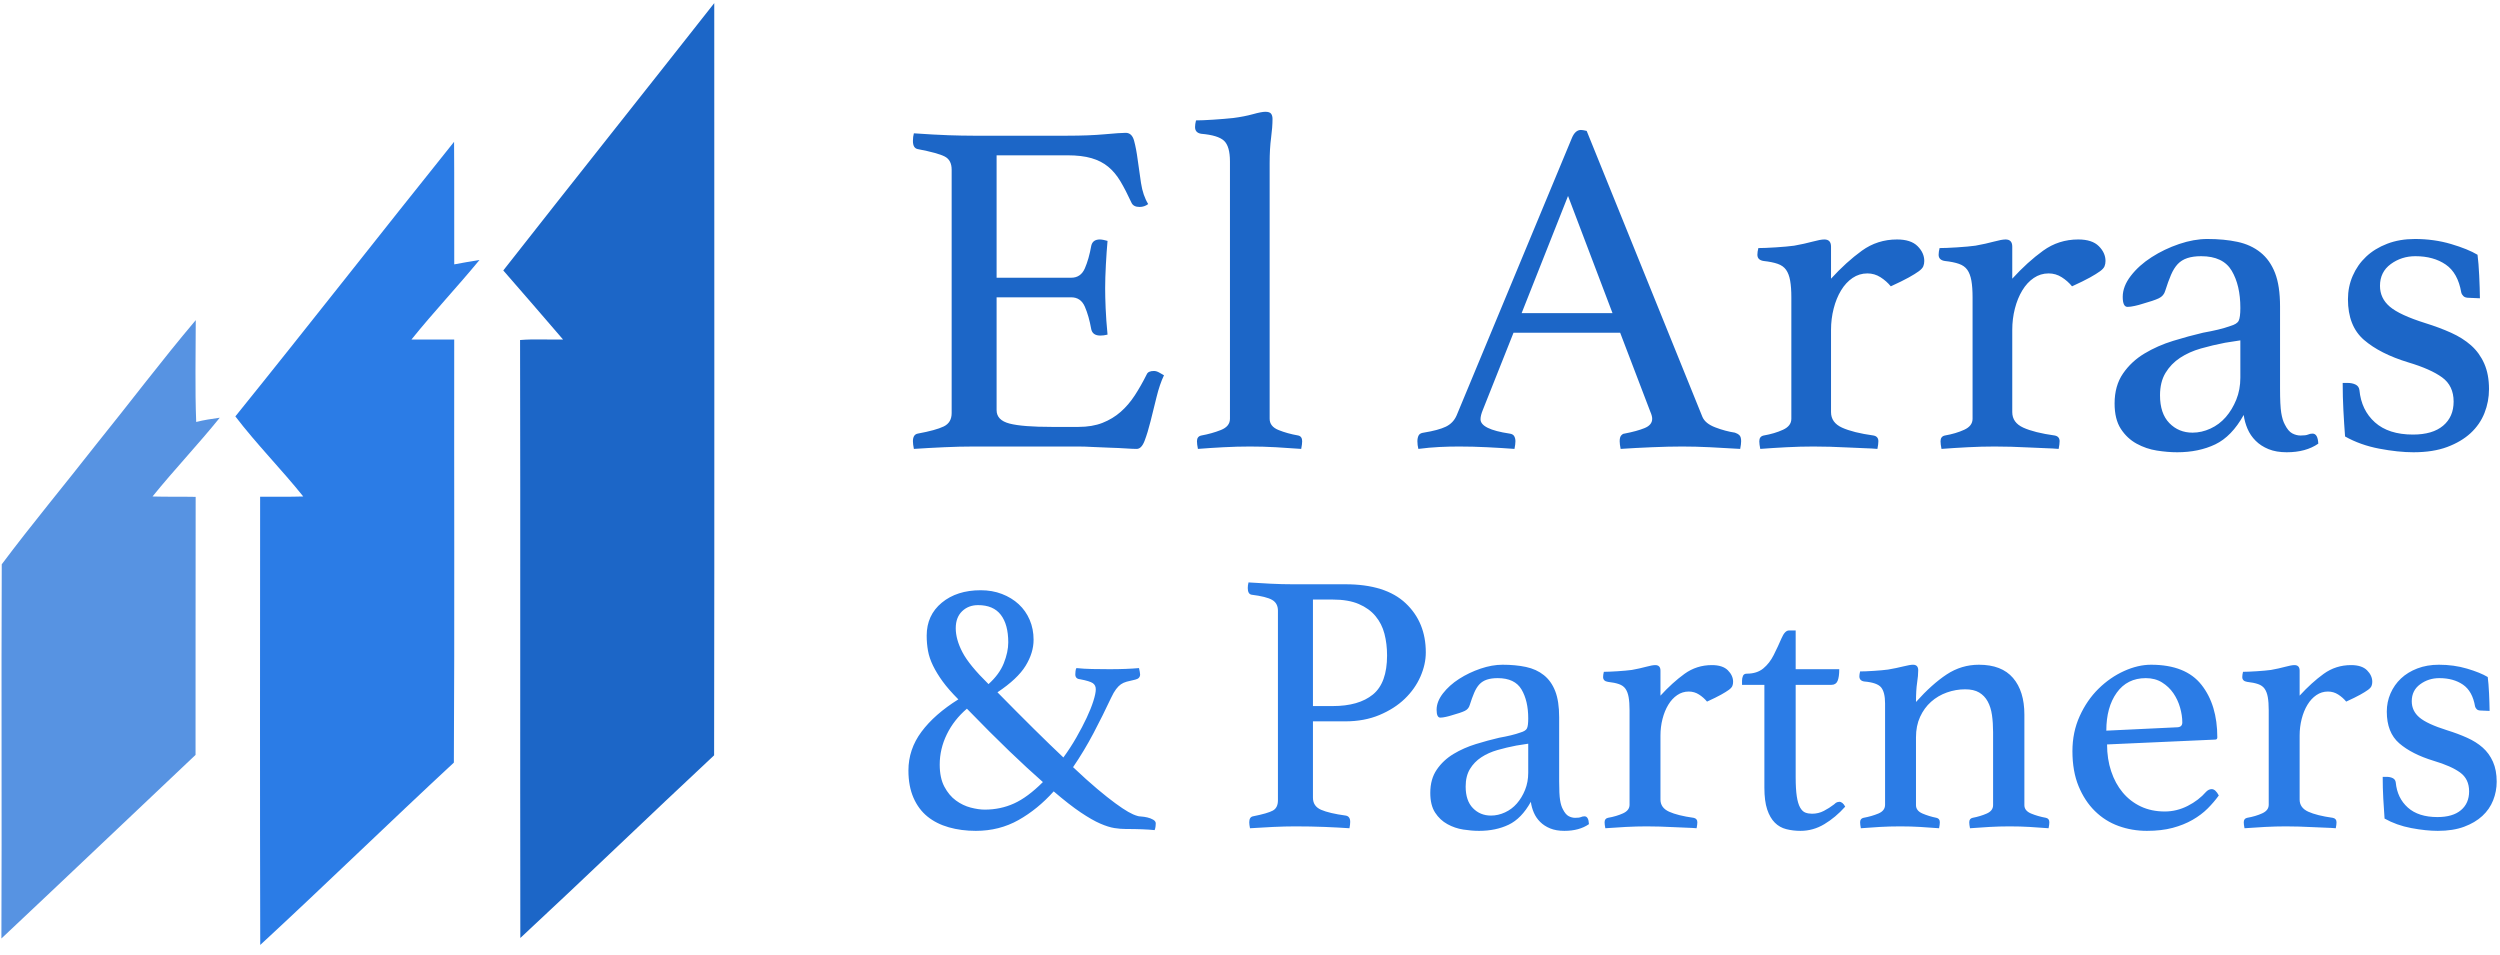<?xml version="1.0" encoding="UTF-8"?> <svg xmlns="http://www.w3.org/2000/svg" xmlns:xlink="http://www.w3.org/1999/xlink" width="178px" height="68px" viewBox="0 0 178 68"><!-- Generator: Sketch 53.2 (72643) - https://sketchapp.com --><title>logo-12</title><desc>Created with Sketch.</desc><g id="logo-12" stroke="none" stroke-width="1" fill="none" fill-rule="evenodd"><g id="logo-1" fill-rule="nonzero"><g id="12"><g id="#116493ff" transform="translate(35.598, 0)" fill="#1C66C7"><path d="M0.236,19.256 C5.224,12.897 10.258,6.575 15.257,0.223 C15.255,18.074 15.277,35.927 15.247,53.778 C10.624,58.091 6.079,62.485 1.449,66.785 C1.426,52.594 1.462,38.402 1.431,24.21 C2.449,24.125 3.472,24.195 4.492,24.175 C3.084,22.525 1.655,20.894 0.236,19.256 Z" id="Path"></path></g><g id="#1197d4ff" transform="translate(16.546, 10.019)" fill="#2B7CE6"><path d="M0.211,19.629 C5.443,13.145 10.572,6.577 15.784,0.078 C15.806,2.986 15.786,5.896 15.796,8.804 C16.393,8.691 16.992,8.589 17.594,8.491 C16.014,10.41 14.307,12.218 12.75,14.154 C13.766,14.154 14.778,14.147 15.794,14.154 C15.779,24.195 15.826,34.239 15.769,44.278 C11.141,48.571 6.618,52.979 1.983,57.262 C1.955,46.625 1.97,35.985 1.975,25.347 C2.998,25.342 4.021,25.363 5.046,25.33 C3.487,23.386 1.722,21.608 0.211,19.629 Z" id="Path"></path></g><g id="#26b8ebff" transform="translate(0, 22.793)" fill="#5793E2"><path d="M6.846,8.852 C9.223,5.911 11.499,2.885 13.938,0 C13.938,2.417 13.876,4.837 13.969,7.251 C14.52,7.111 15.082,7.026 15.648,6.948 C14.104,8.862 12.407,10.645 10.86,12.556 C11.883,12.589 12.906,12.561 13.931,12.584 C13.918,18.708 13.931,24.832 13.923,30.955 C9.313,35.311 4.721,39.684 0.1,44.027 C0.138,35.146 0.085,26.264 0.125,17.385 C2.294,14.49 4.618,11.704 6.846,8.852 Z" id="Path"></path></g></g><g id="Group" transform="translate(63.434, 1.792)"><path d="M7.524,9.266 L7.524,17.982 L12.836,17.982 C13.289,17.982 13.613,17.76 13.806,17.318 C13.999,16.875 14.152,16.336 14.265,15.7 C14.334,15.405 14.538,15.258 14.878,15.258 C14.946,15.258 15.037,15.269 15.151,15.292 C15.264,15.315 15.355,15.337 15.423,15.36 C15.378,15.859 15.338,16.427 15.304,17.062 C15.27,17.698 15.253,18.254 15.253,18.731 C15.253,19.116 15.264,19.587 15.287,20.144 C15.31,20.7 15.355,21.329 15.423,22.033 C15.241,22.079 15.071,22.101 14.912,22.101 C14.549,22.101 14.334,21.954 14.265,21.659 C14.152,21.023 13.999,20.484 13.806,20.041 C13.613,19.599 13.289,19.377 12.836,19.377 L7.524,19.377 L7.524,27.412 C7.524,27.889 7.831,28.207 8.444,28.366 C9.056,28.525 10.066,28.604 11.474,28.604 L13.346,28.604 C14.004,28.604 14.578,28.508 15.066,28.315 C15.554,28.122 15.985,27.861 16.359,27.532 C16.734,27.203 17.069,26.811 17.364,26.357 C17.659,25.903 17.943,25.404 18.215,24.859 C18.283,24.7 18.453,24.621 18.726,24.621 C18.839,24.621 18.958,24.655 19.083,24.723 C19.208,24.791 19.327,24.859 19.441,24.927 C19.236,25.358 19.06,25.875 18.913,26.476 C18.765,27.078 18.623,27.651 18.487,28.196 C18.351,28.74 18.209,29.206 18.062,29.591 C17.914,29.977 17.727,30.17 17.5,30.17 C17.318,30.17 17.057,30.159 16.717,30.136 C16.376,30.113 16.008,30.096 15.61,30.085 C15.213,30.074 14.81,30.057 14.402,30.034 C13.993,30.011 13.641,30 13.346,30 L5.89,30 C5.232,30 4.528,30.017 3.779,30.051 C3.03,30.085 2.315,30.125 1.634,30.17 C1.589,29.943 1.566,29.762 1.566,29.625 C1.566,29.308 1.68,29.126 1.907,29.081 C2.769,28.922 3.388,28.752 3.762,28.57 C4.137,28.388 4.324,28.071 4.324,27.617 L4.324,10.287 C4.324,9.833 4.159,9.521 3.83,9.351 C3.501,9.181 2.86,9.005 1.907,8.823 C1.68,8.778 1.566,8.585 1.566,8.244 C1.566,8.131 1.572,8.034 1.583,7.955 C1.595,7.875 1.612,7.79 1.634,7.7 C2.61,7.768 3.427,7.813 4.086,7.836 C4.744,7.858 5.334,7.87 5.856,7.87 L12.563,7.87 C13.585,7.87 14.47,7.836 15.219,7.768 C15.968,7.7 16.467,7.666 16.717,7.666 C17.012,7.666 17.211,7.853 17.313,8.227 C17.415,8.602 17.5,9.05 17.568,9.572 C17.636,10.094 17.716,10.65 17.806,11.24 C17.897,11.831 18.067,12.33 18.317,12.738 C18.135,12.875 17.931,12.943 17.704,12.943 C17.409,12.943 17.216,12.841 17.125,12.636 C16.853,12.046 16.592,11.541 16.342,11.121 C16.093,10.701 15.803,10.355 15.474,10.083 C15.145,9.81 14.748,9.606 14.283,9.47 C13.817,9.334 13.244,9.266 12.563,9.266 L7.524,9.266 Z M29.212,30.17 C28.622,30.125 28.02,30.085 27.407,30.051 C26.795,30.017 26.182,30 25.569,30 C24.956,30 24.326,30.017 23.679,30.051 C23.032,30.085 22.425,30.125 21.858,30.17 C21.812,29.943 21.79,29.762 21.79,29.625 C21.79,29.399 21.892,29.262 22.096,29.217 C22.596,29.126 23.061,28.996 23.492,28.825 C23.923,28.655 24.139,28.388 24.139,28.025 L24.139,9.708 C24.139,8.982 23.997,8.488 23.713,8.227 C23.43,7.966 22.891,7.802 22.096,7.734 C21.801,7.688 21.654,7.529 21.654,7.257 C21.654,7.121 21.676,6.962 21.722,6.78 C22.017,6.78 22.425,6.763 22.947,6.729 C23.469,6.695 23.946,6.655 24.377,6.61 C24.899,6.542 25.365,6.451 25.773,6.338 C26.182,6.224 26.477,6.167 26.658,6.167 C26.863,6.167 26.999,6.213 27.067,6.304 C27.135,6.394 27.169,6.519 27.169,6.678 C27.169,7.064 27.135,7.512 27.067,8.023 C26.999,8.534 26.965,9.129 26.965,9.81 L26.965,28.025 C26.965,28.388 27.175,28.655 27.595,28.825 C28.015,28.996 28.486,29.126 29.008,29.217 C29.189,29.262 29.28,29.399 29.28,29.625 C29.28,29.762 29.257,29.943 29.212,30.17 Z M51.921,21.897 L44.329,21.897 L42.15,27.378 C42.036,27.651 41.979,27.878 41.979,28.059 C41.979,28.536 42.672,28.876 44.056,29.081 C44.215,29.103 44.323,29.166 44.38,29.268 C44.436,29.37 44.465,29.489 44.465,29.625 C44.465,29.762 44.442,29.943 44.397,30.17 C43.784,30.125 43.137,30.085 42.456,30.051 C41.775,30.017 41.105,30 40.447,30 C39.993,30 39.528,30.011 39.051,30.034 C38.575,30.057 38.075,30.102 37.553,30.17 C37.508,29.989 37.485,29.807 37.485,29.625 C37.485,29.467 37.514,29.33 37.57,29.217 C37.627,29.103 37.746,29.035 37.928,29.013 C38.631,28.899 39.159,28.757 39.511,28.587 C39.863,28.417 40.118,28.15 40.277,27.787 L48.482,8.04 C48.641,7.654 48.857,7.461 49.129,7.461 C49.22,7.461 49.356,7.484 49.538,7.529 L57.777,27.889 C57.913,28.207 58.219,28.457 58.696,28.638 C59.173,28.82 59.638,28.945 60.092,29.013 C60.228,29.058 60.336,29.12 60.416,29.2 C60.495,29.279 60.535,29.421 60.535,29.625 C60.535,29.762 60.512,29.943 60.467,30.17 C59.74,30.125 59.025,30.085 58.322,30.051 C57.618,30.017 56.96,30 56.347,30 C55.711,30 54.985,30.017 54.168,30.051 C53.351,30.085 52.613,30.125 51.955,30.17 C51.91,29.943 51.887,29.762 51.887,29.625 C51.887,29.421 51.927,29.279 52.006,29.2 C52.085,29.12 52.159,29.081 52.227,29.081 C52.817,28.967 53.294,28.837 53.657,28.689 C54.02,28.542 54.202,28.32 54.202,28.025 C54.202,27.889 54.157,27.719 54.066,27.515 L51.921,21.897 Z M51.376,20.501 L48.21,12.16 L44.907,20.501 L51.376,20.501 Z M71.634,15.258 C72.292,15.258 72.78,15.417 73.098,15.735 C73.416,16.052 73.574,16.404 73.574,16.79 C73.574,16.926 73.552,17.051 73.506,17.164 C73.461,17.278 73.353,17.397 73.183,17.522 C73.013,17.647 72.774,17.794 72.468,17.965 C72.162,18.135 71.736,18.345 71.191,18.594 C70.987,18.345 70.743,18.129 70.459,17.948 C70.175,17.766 69.863,17.675 69.523,17.675 C69.137,17.675 68.785,17.783 68.467,17.999 C68.15,18.214 67.877,18.509 67.65,18.884 C67.423,19.258 67.247,19.69 67.123,20.178 C66.998,20.666 66.935,21.171 66.935,21.693 L66.935,27.549 C66.935,28.048 67.196,28.417 67.718,28.655 C68.241,28.893 68.99,29.081 69.966,29.217 C70.193,29.262 70.306,29.399 70.306,29.625 C70.306,29.762 70.283,29.943 70.238,30.17 C69.988,30.148 69.676,30.131 69.302,30.119 C68.927,30.108 68.536,30.091 68.127,30.068 C67.718,30.045 67.299,30.028 66.867,30.017 C66.436,30.006 66.039,30 65.676,30 C65.063,30 64.427,30.017 63.769,30.051 C63.111,30.085 62.487,30.125 61.897,30.17 C61.851,29.943 61.828,29.762 61.828,29.625 C61.828,29.399 61.931,29.262 62.135,29.217 C62.657,29.126 63.117,28.99 63.514,28.808 C63.911,28.627 64.11,28.366 64.11,28.025 L64.11,19.377 C64.11,18.901 64.081,18.504 64.024,18.186 C63.968,17.868 63.871,17.613 63.735,17.42 C63.599,17.227 63.4,17.085 63.139,16.994 C62.878,16.903 62.543,16.835 62.135,16.79 C61.84,16.745 61.692,16.597 61.692,16.347 C61.692,16.211 61.715,16.052 61.76,15.871 C62.055,15.871 62.47,15.854 63.003,15.82 C63.536,15.786 63.973,15.746 64.314,15.7 C64.813,15.61 65.25,15.513 65.625,15.411 C65.999,15.309 66.277,15.258 66.459,15.258 C66.777,15.258 66.935,15.428 66.935,15.769 L66.935,18.05 C67.662,17.255 68.394,16.591 69.131,16.058 C69.869,15.525 70.703,15.258 71.634,15.258 Z M84.537,15.258 C85.196,15.258 85.684,15.417 86.001,15.735 C86.319,16.052 86.478,16.404 86.478,16.79 C86.478,16.926 86.455,17.051 86.41,17.164 C86.365,17.278 86.257,17.397 86.087,17.522 C85.916,17.647 85.678,17.794 85.372,17.965 C85.065,18.135 84.64,18.345 84.095,18.594 C83.891,18.345 83.647,18.129 83.363,17.948 C83.079,17.766 82.767,17.675 82.427,17.675 C82.041,17.675 81.689,17.783 81.371,17.999 C81.053,18.214 80.781,18.509 80.554,18.884 C80.327,19.258 80.151,19.69 80.026,20.178 C79.901,20.666 79.839,21.171 79.839,21.693 L79.839,27.549 C79.839,28.048 80.1,28.417 80.622,28.655 C81.144,28.893 81.893,29.081 82.869,29.217 C83.096,29.262 83.21,29.399 83.21,29.625 C83.21,29.762 83.187,29.943 83.142,30.17 C82.892,30.148 82.58,30.131 82.205,30.119 C81.831,30.108 81.439,30.091 81.031,30.068 C80.622,30.045 80.202,30.028 79.771,30.017 C79.34,30.006 78.942,30 78.579,30 C77.966,30 77.331,30.017 76.673,30.051 C76.014,30.085 75.39,30.125 74.8,30.17 C74.755,29.943 74.732,29.762 74.732,29.625 C74.732,29.399 74.834,29.262 75.038,29.217 C75.561,29.126 76.02,28.99 76.417,28.808 C76.815,28.627 77.013,28.366 77.013,28.025 L77.013,19.377 C77.013,18.901 76.985,18.504 76.928,18.186 C76.871,17.868 76.775,17.613 76.639,17.42 C76.502,17.227 76.304,17.085 76.043,16.994 C75.782,16.903 75.447,16.835 75.038,16.79 C74.743,16.745 74.596,16.597 74.596,16.347 C74.596,16.211 74.619,16.052 74.664,15.871 C74.959,15.871 75.373,15.854 75.907,15.82 C76.44,15.786 76.877,15.746 77.217,15.7 C77.717,15.61 78.154,15.513 78.528,15.411 C78.903,15.309 79.181,15.258 79.362,15.258 C79.68,15.258 79.839,15.428 79.839,15.769 L79.839,18.05 C80.565,17.255 81.297,16.591 82.035,16.058 C82.773,15.525 83.607,15.258 84.537,15.258 Z M101.22,29.081 C101.47,29.081 101.606,29.319 101.629,29.796 C101.039,30.204 100.29,30.409 99.382,30.409 C98.882,30.409 98.451,30.335 98.088,30.187 C97.725,30.04 97.418,29.841 97.169,29.591 C96.919,29.342 96.726,29.058 96.59,28.74 C96.454,28.423 96.363,28.093 96.318,27.753 C95.75,28.774 95.075,29.472 94.292,29.847 C93.509,30.221 92.606,30.409 91.585,30.409 C91.131,30.409 90.649,30.369 90.138,30.289 C89.627,30.21 89.145,30.045 88.691,29.796 C88.237,29.546 87.863,29.194 87.568,28.74 C87.273,28.286 87.125,27.685 87.125,26.936 C87.125,26.096 87.324,25.387 87.721,24.808 C88.118,24.229 88.629,23.752 89.253,23.378 C89.877,23.003 90.558,22.703 91.296,22.476 C92.033,22.249 92.743,22.056 93.424,21.897 C93.809,21.829 94.167,21.755 94.496,21.676 C94.825,21.596 95.115,21.511 95.364,21.42 C95.682,21.329 95.881,21.205 95.96,21.046 C96.039,20.887 96.079,20.58 96.079,20.127 C96.079,19.06 95.875,18.18 95.466,17.488 C95.058,16.796 94.331,16.449 93.287,16.449 C92.902,16.449 92.572,16.495 92.3,16.586 C92.028,16.676 91.801,16.818 91.619,17.011 C91.438,17.204 91.279,17.46 91.142,17.777 C91.006,18.095 90.87,18.47 90.734,18.901 C90.666,19.151 90.513,19.332 90.274,19.446 C90.036,19.559 89.633,19.695 89.066,19.854 C88.929,19.9 88.759,19.945 88.555,19.99 C88.351,20.036 88.18,20.058 88.044,20.058 C87.817,20.058 87.704,19.82 87.704,19.343 C87.704,18.844 87.897,18.345 88.283,17.845 C88.668,17.346 89.162,16.903 89.764,16.518 C90.365,16.132 91.018,15.82 91.721,15.581 C92.425,15.343 93.094,15.224 93.73,15.224 C94.524,15.224 95.239,15.292 95.875,15.428 C96.51,15.564 97.055,15.814 97.509,16.177 C97.963,16.54 98.309,17.028 98.548,17.641 C98.786,18.254 98.905,19.048 98.905,20.024 L98.905,25.88 C98.905,26.675 98.933,27.248 98.99,27.6 C99.047,27.952 99.132,28.23 99.246,28.434 C99.404,28.752 99.58,28.962 99.773,29.064 C99.966,29.166 100.165,29.217 100.369,29.217 C100.619,29.217 100.795,29.194 100.897,29.149 C100.999,29.103 101.107,29.081 101.22,29.081 Z M96.079,22.442 L94.99,22.612 C94.4,22.725 93.826,22.862 93.27,23.02 C92.714,23.179 92.221,23.401 91.789,23.684 C91.358,23.968 91.012,24.326 90.751,24.757 C90.49,25.188 90.359,25.721 90.359,26.357 C90.359,27.22 90.581,27.878 91.023,28.332 C91.466,28.786 92.016,29.013 92.675,29.013 C93.106,29.013 93.531,28.916 93.951,28.723 C94.371,28.53 94.734,28.258 95.041,27.906 C95.347,27.554 95.597,27.14 95.79,26.663 C95.983,26.187 96.079,25.665 96.079,25.097 L96.079,22.442 Z M112.353,19.412 C112.172,19.412 112.041,19.372 111.962,19.292 C111.882,19.213 111.831,19.128 111.809,19.037 C111.65,18.106 111.281,17.443 110.702,17.045 C110.123,16.648 109.403,16.449 108.54,16.449 C107.882,16.449 107.298,16.637 106.787,17.011 C106.276,17.386 106.021,17.902 106.021,18.56 C106.021,19.151 106.253,19.644 106.719,20.041 C107.184,20.439 108.03,20.83 109.255,21.216 C109.913,21.42 110.521,21.647 111.077,21.897 C111.633,22.147 112.109,22.447 112.507,22.799 C112.904,23.151 113.216,23.582 113.443,24.093 C113.67,24.604 113.783,25.211 113.783,25.914 C113.783,26.505 113.676,27.072 113.46,27.617 C113.244,28.161 112.915,28.638 112.473,29.047 C112.03,29.455 111.474,29.784 110.804,30.034 C110.135,30.284 109.335,30.409 108.404,30.409 C107.678,30.409 106.866,30.323 105.97,30.153 C105.073,29.983 104.262,29.694 103.535,29.285 C103.49,28.695 103.45,28.076 103.416,27.429 C103.382,26.783 103.365,26.13 103.365,25.472 L103.706,25.472 C103.933,25.472 104.126,25.512 104.284,25.591 C104.443,25.67 104.534,25.801 104.557,25.983 C104.648,26.936 105.016,27.702 105.663,28.281 C106.31,28.859 107.212,29.149 108.37,29.149 C109.301,29.149 110.016,28.939 110.515,28.519 C111.014,28.099 111.264,27.526 111.264,26.8 C111.264,26.051 110.992,25.477 110.447,25.08 C109.902,24.683 109.096,24.326 108.03,24.008 C106.69,23.599 105.641,23.066 104.88,22.408 C104.12,21.749 103.74,20.785 103.74,19.514 C103.74,18.924 103.853,18.367 104.08,17.845 C104.307,17.323 104.625,16.869 105.033,16.484 C105.442,16.098 105.941,15.791 106.531,15.564 C107.122,15.337 107.78,15.224 108.506,15.224 C109.414,15.224 110.271,15.343 111.077,15.581 C111.882,15.82 112.512,16.075 112.966,16.347 C112.989,16.529 113.012,16.75 113.034,17.011 C113.057,17.272 113.074,17.545 113.085,17.828 L113.119,18.68 C113.131,18.963 113.136,19.219 113.136,19.446 L112.353,19.412 Z" id="ElArras" fill="#1C66C7"></path><path d="M18.856,56.834 C18.856,56.87 18.852,56.936 18.843,57.033 C18.834,57.13 18.812,57.223 18.776,57.312 C18.264,57.259 17.574,57.232 16.708,57.232 C16.46,57.232 16.195,57.21 15.912,57.166 C15.629,57.122 15.293,57.016 14.904,56.848 C14.516,56.68 14.051,56.414 13.512,56.052 C12.973,55.69 12.332,55.19 11.589,54.554 C10.829,55.402 9.994,56.083 9.083,56.596 C8.173,57.108 7.161,57.365 6.047,57.365 C5.357,57.365 4.716,57.281 4.124,57.113 C3.532,56.945 3.023,56.688 2.599,56.344 C2.175,55.999 1.843,55.553 1.604,55.004 C1.366,54.456 1.246,53.811 1.246,53.068 C1.246,52.061 1.556,51.141 2.175,50.31 C2.793,49.479 3.669,48.71 4.8,48.003 C4.341,47.543 3.969,47.119 3.686,46.73 C3.403,46.341 3.174,45.965 2.997,45.603 C2.82,45.24 2.701,44.887 2.639,44.542 C2.577,44.197 2.546,43.839 2.546,43.468 C2.546,42.496 2.904,41.713 3.62,41.121 C4.336,40.529 5.26,40.233 6.391,40.233 C6.94,40.233 7.443,40.321 7.903,40.498 C8.363,40.675 8.761,40.918 9.097,41.227 C9.432,41.536 9.693,41.908 9.879,42.341 C10.065,42.774 10.157,43.247 10.157,43.76 C10.157,44.379 9.967,44.997 9.587,45.616 C9.207,46.235 8.54,46.863 7.585,47.499 C8.54,48.472 9.406,49.342 10.184,50.111 C10.962,50.88 11.66,51.557 12.279,52.14 C12.615,51.681 12.924,51.203 13.207,50.708 C13.49,50.213 13.733,49.749 13.936,49.316 C14.14,48.883 14.299,48.485 14.414,48.122 C14.529,47.76 14.586,47.481 14.586,47.287 C14.586,47.092 14.516,46.947 14.374,46.849 C14.233,46.752 13.932,46.659 13.472,46.571 C13.243,46.553 13.128,46.438 13.128,46.226 C13.128,46.191 13.132,46.12 13.141,46.014 C13.15,45.908 13.172,45.828 13.207,45.775 C13.543,45.811 13.914,45.833 14.321,45.842 C14.728,45.85 15.143,45.855 15.567,45.855 C16.381,45.855 17.079,45.828 17.663,45.775 C17.68,45.846 17.698,45.93 17.716,46.027 C17.733,46.124 17.742,46.191 17.742,46.226 C17.742,46.421 17.627,46.544 17.397,46.597 C17.15,46.65 16.947,46.699 16.787,46.743 C16.628,46.788 16.491,46.849 16.376,46.929 C16.261,47.009 16.147,47.123 16.032,47.274 C15.917,47.424 15.797,47.632 15.674,47.897 C15.285,48.728 14.869,49.563 14.427,50.403 C13.985,51.243 13.499,52.052 12.968,52.83 C13.623,53.449 14.197,53.966 14.692,54.381 C15.187,54.797 15.616,55.137 15.979,55.402 C16.341,55.667 16.646,55.871 16.894,56.012 C17.141,56.154 17.362,56.251 17.557,56.304 C17.592,56.322 17.68,56.335 17.822,56.344 C17.963,56.353 18.109,56.375 18.259,56.41 C18.41,56.445 18.547,56.498 18.67,56.569 C18.794,56.64 18.856,56.728 18.856,56.834 Z M5.41,48.666 C4.791,49.196 4.314,49.806 3.978,50.496 C3.642,51.185 3.474,51.902 3.474,52.644 C3.474,53.281 3.585,53.807 3.806,54.222 C4.027,54.638 4.301,54.965 4.628,55.203 C4.955,55.442 5.304,55.61 5.675,55.707 C6.047,55.804 6.383,55.853 6.683,55.853 C7.426,55.853 8.12,55.707 8.765,55.415 C9.41,55.124 10.095,54.615 10.82,53.891 C10.113,53.272 9.318,52.538 8.433,51.689 C7.549,50.841 6.542,49.833 5.41,48.666 Z M6.948,46.916 C7.461,46.456 7.824,45.961 8.036,45.431 C8.248,44.9 8.354,44.405 8.354,43.945 C8.354,43.097 8.177,42.443 7.824,41.983 C7.47,41.523 6.931,41.293 6.206,41.293 C5.746,41.293 5.366,41.439 5.065,41.731 C4.765,42.023 4.615,42.425 4.615,42.938 C4.615,43.468 4.774,44.038 5.092,44.648 C5.41,45.258 6.029,46.014 6.948,46.916 Z M30.048,49.568 L30.048,55.004 C30.048,55.411 30.242,55.698 30.631,55.866 C31.02,56.034 31.604,56.171 32.381,56.277 C32.594,56.313 32.7,56.463 32.7,56.728 C32.7,56.852 32.682,57.002 32.647,57.179 C32.134,57.144 31.55,57.113 30.896,57.086 C30.242,57.06 29.535,57.046 28.775,57.046 C28.315,57.046 27.793,57.06 27.21,57.086 C26.627,57.113 26.078,57.144 25.566,57.179 C25.53,57.002 25.513,56.861 25.513,56.755 C25.513,56.507 25.601,56.366 25.778,56.33 C26.485,56.189 26.958,56.052 27.197,55.919 C27.435,55.787 27.555,55.544 27.555,55.19 L27.555,41.691 C27.555,41.338 27.418,41.081 27.144,40.922 C26.87,40.763 26.379,40.639 25.672,40.551 C25.495,40.515 25.407,40.356 25.407,40.073 C25.407,39.95 25.424,39.817 25.46,39.676 C25.955,39.711 26.481,39.742 27.038,39.768 C27.595,39.795 28.12,39.808 28.616,39.808 L32.355,39.808 C34.264,39.808 35.696,40.259 36.651,41.161 C37.606,42.062 38.083,43.229 38.083,44.661 C38.083,45.227 37.955,45.802 37.699,46.385 C37.442,46.969 37.071,47.495 36.585,47.963 C36.099,48.432 35.498,48.816 34.782,49.117 C34.065,49.417 33.257,49.568 32.355,49.568 L30.048,49.568 Z M31.453,48.48 C32.691,48.48 33.646,48.206 34.317,47.658 C34.989,47.11 35.325,46.182 35.325,44.874 C35.325,44.326 35.263,43.813 35.14,43.335 C35.016,42.858 34.804,42.438 34.503,42.076 C34.203,41.713 33.805,41.426 33.31,41.214 C32.815,41.002 32.196,40.896 31.453,40.896 L30.048,40.896 L30.048,48.48 L31.453,48.48 Z M49.381,56.33 C49.576,56.33 49.682,56.516 49.699,56.887 C49.24,57.206 48.656,57.365 47.949,57.365 C47.56,57.365 47.224,57.307 46.941,57.192 C46.658,57.077 46.42,56.923 46.225,56.728 C46.031,56.534 45.88,56.313 45.774,56.065 C45.668,55.818 45.597,55.561 45.562,55.296 C45.12,56.092 44.594,56.635 43.984,56.927 C43.374,57.219 42.671,57.365 41.876,57.365 C41.522,57.365 41.146,57.334 40.749,57.272 C40.351,57.21 39.975,57.082 39.622,56.887 C39.268,56.693 38.976,56.419 38.746,56.065 C38.516,55.712 38.402,55.243 38.402,54.66 C38.402,54.005 38.556,53.453 38.866,53.002 C39.175,52.551 39.573,52.18 40.059,51.888 C40.545,51.597 41.076,51.362 41.65,51.185 C42.225,51.009 42.777,50.858 43.308,50.735 C43.608,50.682 43.887,50.624 44.143,50.562 C44.4,50.5 44.625,50.434 44.82,50.363 C45.067,50.293 45.222,50.195 45.284,50.072 C45.346,49.948 45.376,49.709 45.376,49.356 C45.376,48.525 45.217,47.839 44.899,47.3 C44.581,46.761 44.015,46.491 43.202,46.491 C42.901,46.491 42.645,46.527 42.433,46.597 C42.221,46.668 42.044,46.779 41.902,46.929 C41.761,47.079 41.637,47.278 41.531,47.526 C41.425,47.773 41.319,48.065 41.213,48.401 C41.16,48.595 41.04,48.737 40.855,48.825 C40.669,48.914 40.355,49.02 39.913,49.143 C39.807,49.179 39.675,49.214 39.515,49.249 C39.356,49.285 39.224,49.303 39.118,49.303 C38.941,49.303 38.852,49.117 38.852,48.746 C38.852,48.357 39.003,47.968 39.303,47.579 C39.604,47.19 39.988,46.845 40.457,46.544 C40.925,46.244 41.434,46.001 41.982,45.815 C42.53,45.629 43.051,45.537 43.547,45.537 C44.165,45.537 44.722,45.59 45.217,45.696 C45.712,45.802 46.137,45.996 46.49,46.279 C46.844,46.562 47.114,46.942 47.299,47.42 C47.485,47.897 47.578,48.516 47.578,49.276 L47.578,53.838 C47.578,54.456 47.6,54.903 47.644,55.177 C47.688,55.451 47.754,55.667 47.843,55.827 C47.967,56.074 48.104,56.238 48.254,56.317 C48.404,56.397 48.559,56.437 48.718,56.437 C48.913,56.437 49.05,56.419 49.129,56.383 C49.209,56.348 49.293,56.33 49.381,56.33 Z M45.376,51.159 L44.528,51.292 C44.068,51.38 43.622,51.486 43.189,51.61 C42.755,51.734 42.371,51.906 42.035,52.127 C41.699,52.348 41.429,52.626 41.226,52.962 C41.023,53.298 40.921,53.714 40.921,54.209 C40.921,54.881 41.093,55.393 41.438,55.747 C41.783,56.101 42.212,56.277 42.724,56.277 C43.06,56.277 43.392,56.202 43.719,56.052 C44.046,55.902 44.329,55.69 44.568,55.415 C44.806,55.141 45.001,54.819 45.151,54.447 C45.301,54.076 45.376,53.67 45.376,53.228 L45.376,51.159 Z M58.451,45.563 C58.964,45.563 59.344,45.687 59.591,45.934 C59.839,46.182 59.963,46.456 59.963,46.757 C59.963,46.863 59.945,46.96 59.91,47.048 C59.874,47.137 59.79,47.23 59.658,47.327 C59.525,47.424 59.339,47.539 59.101,47.672 C58.862,47.804 58.531,47.968 58.106,48.162 C57.947,47.968 57.757,47.8 57.536,47.658 C57.315,47.517 57.072,47.446 56.807,47.446 C56.506,47.446 56.232,47.53 55.985,47.698 C55.737,47.866 55.525,48.096 55.348,48.388 C55.171,48.679 55.034,49.015 54.937,49.395 C54.84,49.775 54.791,50.169 54.791,50.576 L54.791,55.137 C54.791,55.526 54.995,55.813 55.401,55.999 C55.808,56.185 56.391,56.33 57.152,56.437 C57.328,56.472 57.417,56.578 57.417,56.755 C57.417,56.861 57.399,57.002 57.364,57.179 C57.169,57.161 56.926,57.148 56.634,57.139 C56.343,57.13 56.038,57.117 55.719,57.1 C55.401,57.082 55.074,57.069 54.738,57.06 C54.402,57.051 54.093,57.046 53.81,57.046 C53.333,57.046 52.838,57.06 52.325,57.086 C51.812,57.113 51.326,57.144 50.866,57.179 C50.831,57.002 50.813,56.861 50.813,56.755 C50.813,56.578 50.893,56.472 51.052,56.437 C51.458,56.366 51.816,56.26 52.126,56.118 C52.435,55.977 52.59,55.774 52.59,55.508 L52.59,48.772 C52.59,48.401 52.568,48.091 52.524,47.844 C52.48,47.596 52.404,47.397 52.298,47.247 C52.192,47.097 52.037,46.986 51.834,46.916 C51.631,46.845 51.37,46.792 51.052,46.757 C50.822,46.721 50.707,46.606 50.707,46.412 C50.707,46.306 50.725,46.182 50.76,46.041 C50.99,46.041 51.313,46.027 51.728,46.001 C52.144,45.974 52.484,45.943 52.749,45.908 C53.138,45.837 53.478,45.762 53.77,45.682 C54.062,45.603 54.278,45.563 54.42,45.563 C54.667,45.563 54.791,45.696 54.791,45.961 L54.791,47.738 C55.357,47.119 55.927,46.602 56.502,46.186 C57.076,45.771 57.726,45.563 58.451,45.563 Z M67.15,55.482 C67.238,55.393 67.313,55.34 67.375,55.323 C67.437,55.305 67.486,55.296 67.521,55.296 C67.68,55.296 67.822,55.411 67.945,55.641 C67.486,56.154 66.991,56.569 66.46,56.887 C65.93,57.206 65.364,57.365 64.763,57.365 C64.409,57.365 64.073,57.325 63.755,57.245 C63.437,57.166 63.163,57.011 62.933,56.781 C62.703,56.551 62.522,56.238 62.389,55.84 C62.257,55.442 62.19,54.925 62.19,54.288 L62.19,46.969 L60.599,46.969 L60.599,46.677 C60.599,46.553 60.621,46.438 60.665,46.332 C60.71,46.226 60.802,46.173 60.944,46.173 C61.421,46.173 61.81,46.049 62.111,45.802 C62.411,45.554 62.659,45.236 62.853,44.847 C63.066,44.423 63.251,44.025 63.41,43.654 C63.569,43.282 63.746,43.097 63.941,43.097 L64.418,43.097 L64.418,45.855 L67.521,45.855 C67.521,46.226 67.481,46.505 67.402,46.69 C67.322,46.876 67.176,46.969 66.964,46.969 L64.418,46.969 L64.418,53.546 C64.418,54.112 64.445,54.567 64.498,54.912 C64.551,55.256 64.63,55.522 64.736,55.707 C64.842,55.893 64.966,56.012 65.108,56.065 C65.249,56.118 65.408,56.145 65.585,56.145 C65.886,56.145 66.164,56.078 66.42,55.946 C66.677,55.813 66.92,55.659 67.15,55.482 Z M80.702,55.535 C80.702,55.8 80.861,55.999 81.179,56.132 C81.497,56.264 81.851,56.366 82.24,56.437 C82.399,56.472 82.479,56.578 82.479,56.755 C82.479,56.861 82.461,57.002 82.425,57.179 C81.966,57.144 81.515,57.113 81.073,57.086 C80.631,57.06 80.154,57.046 79.641,57.046 C79.163,57.046 78.691,57.06 78.222,57.086 C77.753,57.113 77.289,57.144 76.83,57.179 C76.794,57.002 76.777,56.861 76.777,56.755 C76.777,56.578 76.856,56.472 77.015,56.437 C77.387,56.366 77.723,56.264 78.023,56.132 C78.324,55.999 78.474,55.8 78.474,55.535 L78.474,50.337 C78.474,49.895 78.447,49.488 78.394,49.117 C78.341,48.746 78.24,48.423 78.089,48.149 C77.939,47.875 77.736,47.663 77.479,47.512 C77.223,47.362 76.892,47.287 76.485,47.287 C76.043,47.287 75.61,47.362 75.185,47.512 C74.761,47.663 74.385,47.884 74.058,48.175 C73.731,48.467 73.47,48.825 73.276,49.249 C73.081,49.674 72.984,50.16 72.984,50.708 L72.984,55.535 C72.984,55.8 73.139,55.999 73.448,56.132 C73.758,56.264 74.089,56.366 74.443,56.437 C74.602,56.472 74.682,56.578 74.682,56.755 C74.682,56.861 74.664,57.002 74.628,57.179 C74.169,57.144 73.718,57.113 73.276,57.086 C72.834,57.06 72.365,57.046 71.87,57.046 C71.358,57.046 70.871,57.06 70.412,57.086 C69.952,57.113 69.501,57.144 69.059,57.179 C69.024,57.002 69.006,56.861 69.006,56.755 C69.006,56.578 69.086,56.472 69.245,56.437 C69.634,56.366 69.987,56.264 70.306,56.132 C70.624,55.999 70.783,55.791 70.783,55.508 L70.783,48.295 C70.783,47.764 70.69,47.384 70.505,47.154 C70.319,46.925 69.917,46.783 69.298,46.73 C69.068,46.695 68.953,46.571 68.953,46.359 C68.953,46.27 68.971,46.155 69.006,46.014 C69.236,46.014 69.559,46.001 69.974,45.974 C70.39,45.948 70.73,45.917 70.995,45.881 C71.402,45.811 71.764,45.736 72.083,45.656 C72.401,45.576 72.631,45.537 72.772,45.537 C73.02,45.537 73.143,45.669 73.143,45.934 C73.143,46.182 73.117,46.478 73.064,46.823 C73.011,47.168 72.984,47.623 72.984,48.189 C73.744,47.34 74.474,46.686 75.172,46.226 C75.871,45.766 76.635,45.537 77.466,45.537 C78.545,45.537 79.354,45.85 79.893,46.478 C80.432,47.106 80.702,47.977 80.702,49.09 L80.702,55.535 Z M93.644,54.58 C93.767,54.456 93.9,54.394 94.041,54.394 C94.218,54.394 94.386,54.545 94.545,54.845 C94.315,55.164 94.05,55.473 93.75,55.774 C93.449,56.074 93.091,56.344 92.676,56.582 C92.26,56.821 91.787,57.011 91.257,57.153 C90.726,57.294 90.116,57.365 89.427,57.365 C88.72,57.365 88.048,57.25 87.411,57.02 C86.775,56.79 86.213,56.437 85.727,55.959 C85.241,55.482 84.852,54.89 84.56,54.182 C84.269,53.475 84.123,52.644 84.123,51.689 C84.123,50.788 84.295,49.957 84.64,49.196 C84.985,48.436 85.431,47.786 85.979,47.247 C86.527,46.708 87.133,46.288 87.796,45.987 C88.459,45.687 89.1,45.537 89.719,45.537 C91.363,45.537 92.561,46.014 93.312,46.969 C94.064,47.923 94.439,49.17 94.439,50.708 C94.439,50.814 94.386,50.867 94.28,50.867 L86.589,51.212 C86.589,51.902 86.686,52.538 86.881,53.121 C87.075,53.705 87.349,54.209 87.703,54.633 C88.057,55.057 88.485,55.389 88.989,55.628 C89.493,55.866 90.063,55.986 90.7,55.986 C91.266,55.986 91.809,55.853 92.331,55.588 C92.852,55.323 93.29,54.987 93.644,54.58 Z M89.347,46.491 C88.463,46.491 87.774,46.836 87.279,47.526 C86.784,48.215 86.536,49.117 86.536,50.231 L91.549,49.992 C91.814,49.992 91.946,49.877 91.946,49.647 C91.946,49.311 91.893,48.958 91.787,48.586 C91.681,48.215 91.522,47.875 91.31,47.565 C91.098,47.256 90.828,47 90.501,46.796 C90.174,46.593 89.789,46.491 89.347,46.491 Z M103.96,45.563 C104.473,45.563 104.853,45.687 105.1,45.934 C105.348,46.182 105.472,46.456 105.472,46.757 C105.472,46.863 105.454,46.96 105.419,47.048 C105.383,47.137 105.299,47.23 105.167,47.327 C105.034,47.424 104.849,47.539 104.61,47.672 C104.371,47.804 104.04,47.968 103.615,48.162 C103.456,47.968 103.266,47.8 103.045,47.658 C102.824,47.517 102.581,47.446 102.316,47.446 C102.015,47.446 101.741,47.53 101.494,47.698 C101.246,47.866 101.034,48.096 100.857,48.388 C100.68,48.679 100.543,49.015 100.446,49.395 C100.349,49.775 100.3,50.169 100.3,50.576 L100.3,55.137 C100.3,55.526 100.504,55.813 100.91,55.999 C101.317,56.185 101.9,56.33 102.661,56.437 C102.837,56.472 102.926,56.578 102.926,56.755 C102.926,56.861 102.908,57.002 102.873,57.179 C102.678,57.161 102.435,57.148 102.143,57.139 C101.852,57.13 101.547,57.117 101.228,57.1 C100.91,57.082 100.583,57.069 100.247,57.06 C99.911,57.051 99.602,57.046 99.319,57.046 C98.842,57.046 98.347,57.06 97.834,57.086 C97.321,57.113 96.835,57.144 96.375,57.179 C96.34,57.002 96.322,56.861 96.322,56.755 C96.322,56.578 96.402,56.472 96.561,56.437 C96.968,56.366 97.326,56.26 97.635,56.118 C97.944,55.977 98.099,55.774 98.099,55.508 L98.099,48.772 C98.099,48.401 98.077,48.091 98.033,47.844 C97.989,47.596 97.913,47.397 97.807,47.247 C97.701,47.097 97.547,46.986 97.343,46.916 C97.14,46.845 96.879,46.792 96.561,46.757 C96.331,46.721 96.216,46.606 96.216,46.412 C96.216,46.306 96.234,46.182 96.269,46.041 C96.499,46.041 96.822,46.027 97.237,46.001 C97.653,45.974 97.993,45.943 98.258,45.908 C98.647,45.837 98.987,45.762 99.279,45.682 C99.571,45.603 99.788,45.563 99.929,45.563 C100.176,45.563 100.3,45.696 100.3,45.961 L100.3,47.738 C100.866,47.119 101.436,46.602 102.011,46.186 C102.585,45.771 103.235,45.563 103.96,45.563 Z M113.216,48.799 C113.074,48.799 112.973,48.768 112.911,48.706 C112.849,48.644 112.809,48.578 112.791,48.507 C112.668,47.782 112.38,47.265 111.929,46.955 C111.479,46.646 110.917,46.491 110.245,46.491 C109.733,46.491 109.277,46.637 108.88,46.929 C108.482,47.221 108.283,47.623 108.283,48.136 C108.283,48.595 108.464,48.98 108.827,49.289 C109.189,49.599 109.848,49.904 110.802,50.204 C111.315,50.363 111.788,50.54 112.221,50.735 C112.654,50.929 113.026,51.163 113.335,51.437 C113.644,51.711 113.888,52.047 114.064,52.445 C114.241,52.843 114.33,53.316 114.33,53.864 C114.33,54.324 114.246,54.766 114.078,55.19 C113.91,55.614 113.653,55.986 113.309,56.304 C112.964,56.622 112.531,56.879 112.009,57.073 C111.487,57.267 110.864,57.365 110.139,57.365 C109.574,57.365 108.941,57.298 108.243,57.166 C107.545,57.033 106.913,56.808 106.347,56.49 C106.312,56.03 106.281,55.548 106.254,55.044 C106.228,54.54 106.214,54.032 106.214,53.519 L106.48,53.519 C106.656,53.519 106.807,53.55 106.93,53.612 C107.054,53.674 107.125,53.776 107.143,53.917 C107.213,54.66 107.501,55.256 108.004,55.707 C108.508,56.158 109.211,56.383 110.113,56.383 C110.838,56.383 111.395,56.22 111.784,55.893 C112.173,55.566 112.367,55.119 112.367,54.554 C112.367,53.97 112.155,53.524 111.731,53.214 C111.306,52.905 110.679,52.626 109.848,52.379 C108.804,52.061 107.987,51.645 107.394,51.132 C106.802,50.62 106.506,49.868 106.506,48.878 C106.506,48.419 106.594,47.985 106.771,47.579 C106.948,47.172 107.196,46.818 107.514,46.518 C107.832,46.217 108.221,45.979 108.681,45.802 C109.14,45.625 109.653,45.537 110.219,45.537 C110.926,45.537 111.594,45.629 112.221,45.815 C112.849,46.001 113.339,46.2 113.693,46.412 C113.711,46.553 113.728,46.726 113.746,46.929 C113.764,47.132 113.777,47.344 113.786,47.565 L113.812,48.228 C113.821,48.449 113.826,48.648 113.826,48.825 L113.216,48.799 Z" id="&amp;Partners" fill="#2B7CE6"></path></g></g></g></svg> 